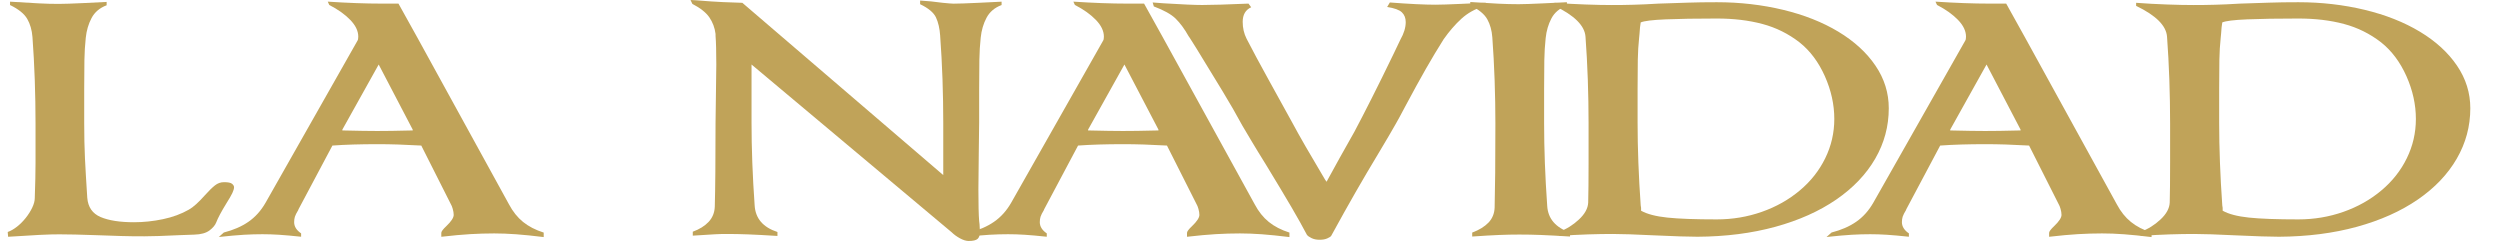 <svg enable-background="new 0 0 595.28 57.38" viewBox="0 0 595.28 57.38" xmlns="http://www.w3.org/2000/svg"><g fill="#c0a359"><path d="m1.93 56.38-.09-1.14c.74-.27 1.47-.69 2.21-1.27s1.43-1.27 2.07-2.07 1.16-1.63 1.56-2.47c.4-.85.6-1.6.6-2.27.12-3.38.18-6.18.18-8.38s0-5.33 0-9.39c0-3.38-.06-6.84-.18-10.35-.12-3.52-.31-6.92-.55-10.22-.13-1.65-.54-3.09-1.24-4.31-.71-1.23-2.07-2.33-4.1-3.31v-.8c2.88.18 5.15.31 6.81.4s3.25.13 4.78.13c1.23 0 3.22-.07 5.98-.2 2.39-.13 4.2-.22 5.43-.27v.8c-1.66.62-2.85 1.64-3.59 3.04s-1.2 2.97-1.38 4.71c-.18 1.69-.29 3.45-.32 5.28s-.05 4.14-.05 6.95v7.95c0 3.16.06 6 .18 8.52s.31 5.65.55 9.39c.18 2.23 1.24 3.75 3.17 4.58 1.93.82 4.58 1.24 7.96 1.24 2.27 0 4.57-.24 6.9-.73s4.38-1.25 6.16-2.27c1.04-.58 2.33-1.74 3.86-3.47.92-1.02 1.7-1.79 2.35-2.3.64-.51 1.36-.77 2.16-.77.98 0 1.62.13 1.93.4s.46.53.46.8c0 .36-.14.82-.41 1.4-.28.58-.75 1.4-1.43 2.47-1.23 2-2.02 3.5-2.39 4.48-.25.67-.78 1.31-1.61 1.94-.83.62-2.04.96-3.63 1-.25 0-1.44.04-3.59.13-3.68.18-6.44.27-8.28.27-2.15 0-4-.02-5.57-.07-1.56-.04-3.54-.11-5.93-.2-3.68-.13-6.59-.2-8.74-.2-2.19-.02-6.27.18-12.22.58z"/><path d="m121.18 48.63c.92 1.74 2.04 3.14 3.36 4.21s2.96 1.92 4.92 2.54v1.07c-2.52-.31-4.71-.53-6.58-.67-1.87-.13-3.6-.2-5.2-.2-1.9 0-3.8.06-5.7.17s-4.2.32-6.9.63v-.94c0-.31.4-.85 1.2-1.6 1.16-1.11 1.75-2 1.75-2.67 0-.44-.08-.92-.23-1.44-.15-.51-.29-.86-.41-1.04l-7.08-14.03c-3.86-.22-7.3-.33-10.3-.33-4.23 0-7.85.11-10.86.33l-8.1 15.23v.07c-.43.71-.71 1.26-.83 1.64s-.18.81-.18 1.3c0 1.02.55 1.92 1.66 2.67v.8c-2.09-.22-3.83-.38-5.24-.47s-2.73-.13-3.96-.13c-1.41 0-2.88.04-4.42.13-1.53.09-3.53.27-5.98.53l1.2-1.07c2.27-.58 4.22-1.42 5.84-2.54 1.62-1.11 2.99-2.63 4.09-4.54l21.9-38.61c.12-.18.18-.49.18-.94 0-1.34-.63-2.66-1.89-3.97s-2.93-2.51-5.01-3.57l-.37-.8c4.72.31 9.02.47 12.88.47h3.96l4.42 7.95zm-22.91-17.57v-.2l-8.1-15.5-8.65 15.5v.2c3.68.09 6.44.13 8.28.13 1.84.01 4.66-.04 8.47-.13z"/><path d="m224.5.67c1.29.13 2.15.2 2.58.2 1.16 0 3.13-.07 5.89-.2 2.39-.13 4.23-.22 5.52-.27v.8c-1.66.62-2.85 1.64-3.59 3.04s-1.2 2.97-1.38 4.71c-.18 1.69-.29 3.45-.32 5.28s-.05 4.14-.05 6.95v7.95c0 1.65-.03 4.03-.09 7.15-.06 4.23-.09 7.17-.09 8.82 0 3.56.06 6.08.18 7.55l.09.73c.06.89.09 1.49.09 1.8 0 .8-.18 1.37-.55 1.7s-1.07.5-2.12.5c-.61 0-1.3-.21-2.07-.63s-1.43-.9-1.98-1.44l-47.66-39.95v4.74 9.02c0 6.19.24 12.78.74 19.77.18 3.12 1.99 5.23 5.43 6.35v.94c-2.82-.18-5.14-.3-6.95-.37s-3.51-.1-5.11-.1c-.98 0-1.9.02-2.76.07-.86.04-2.64.16-5.34.33v-.94c1.59-.58 2.85-1.36 3.77-2.34s1.41-2.18 1.47-3.61c.12-4.41.18-11.07.18-19.97 0-1.42.03-3.67.09-6.75.06-3.16.09-5.54.09-7.15 0-3.07-.06-5.34-.18-6.81v-.46c-.18-1.47-.68-2.78-1.47-3.94-.8-1.16-2.15-2.23-4.05-3.21l-.44-.93c.31 0 .74.02 1.29.07 2.76.22 4.89.37 6.4.43 1.5.07 3.05.12 4.65.17l47.84 41.02v-4.21-8.28c0-3.38-.06-6.84-.18-10.35-.12-3.52-.31-6.92-.55-10.22v-.08c-.12-1.78-.46-3.25-1.01-4.41s-1.81-2.2-3.77-3.14v-.87c1.64.09 3.45.27 5.41.54z"/><path d="m298.75 48.63c.92 1.74 2.04 3.14 3.36 4.21s2.96 1.92 4.92 2.54v1.07c-2.52-.31-4.71-.53-6.58-.67-1.87-.13-3.6-.2-5.2-.2-1.9 0-3.8.06-5.71.17-1.9.11-4.2.32-6.9.63v-.94c0-.31.4-.85 1.2-1.6 1.16-1.11 1.75-2 1.75-2.67 0-.44-.08-.92-.23-1.44-.15-.51-.29-.86-.41-1.04l-7.08-14.03c-3.86-.22-7.3-.33-10.31-.33-4.23 0-7.85.11-10.86.33l-8.1 15.23v.07c-.43.71-.71 1.26-.83 1.64s-.18.81-.18 1.3c0 1.02.55 1.92 1.66 2.67v.8c-2.09-.22-3.83-.38-5.25-.47-1.41-.09-2.73-.13-3.96-.13-1.41 0-2.88.04-4.42.13-1.53.09-3.53.27-5.98.53l1.2-1.07c2.27-.58 4.22-1.42 5.84-2.54 1.62-1.11 2.99-2.63 4.09-4.54l21.9-38.61c.12-.18.18-.49.18-.94 0-1.34-.63-2.66-1.89-3.97s-2.93-2.51-5.01-3.57l-.37-.8c4.72.31 9.02.47 12.88.47h3.96l4.42 7.95zm-22.91-17.57v-.2l-8.1-15.5-8.65 15.5v.2c3.68.09 6.44.13 8.28.13 1.85.01 4.67-.04 8.47-.13z"/><path d="m291.12 21.74c-1.78-2.92-3.86-6.33-6.26-10.25l-1.56-2.47-.28-.4c-.98-1.74-2.01-3.13-3.08-4.18s-2.81-2.01-5.2-2.91l-.28-.94 2.67.2c4.35.27 7.39.4 9.11.4 2.15 0 5.83-.11 11.04-.33l.64.87c-1.35.62-2.02 1.78-2.02 3.47 0 1.47.31 2.81.92 4.01 1.47 2.85 3.2 6.08 5.2 9.69 1.99 3.61 3.91 7.08 5.75 10.42 1.59 2.98 4.17 7.46 7.73 13.43l.37.53c1.96-3.61 4.17-7.57 6.62-11.89 1.23-2.31 2.59-4.95 4.09-7.92 1.5-2.96 3.27-6.54 5.29-10.72.49-.98 1.01-2.07 1.56-3.27.86-1.51 1.29-2.92 1.29-4.21 0-.98-.31-1.76-.92-2.34s-1.78-1-3.5-1.27l.64-1.07c4.72.36 8.34.53 10.86.53 1.23 0 3.28-.07 6.17-.2 2.45-.13 4.38-.22 5.8-.27l-.55.87c-2.02.62-3.77 1.6-5.24 2.94s-2.88 2.96-4.23 4.88c-1.41 2.23-2.82 4.58-4.23 7.05s-3.07 5.49-4.97 9.05c-.98 1.87-1.72 3.23-2.21 4.07-.8 1.43-2.12 3.67-3.96 6.75-1.96 3.25-3.82 6.4-5.57 9.45s-3.7 6.54-5.84 10.45c-.12.18-.43.38-.92.6s-1.1.33-1.84.33-1.38-.13-1.93-.4-.92-.53-1.1-.8c-.98-1.87-2.21-4.06-3.68-6.58s-3.5-5.89-6.07-10.12c-1.41-2.27-2.52-4.07-3.31-5.41-.8-1.34-1.56-2.63-2.3-3.87-1.36-2.52-2.92-5.25-4.7-8.17z"/><path d="m356.95 55.95c-1.69.07-3.82.19-6.4.37v-.94c1.66-.62 2.94-1.41 3.87-2.37.92-.96 1.41-2.15 1.47-3.57.12-4.45.18-11.11.18-19.97 0-3.38-.06-6.84-.18-10.35-.12-3.52-.31-6.92-.55-10.22-.12-1.65-.52-3.08-1.2-4.31-.68-1.22-2.02-2.33-4.05-3.31v-.8c2.82.18 5.06.31 6.72.4 1.66.08 3.25.12 4.79.12 1.16 0 3.13-.07 5.89-.2 2.39-.13 4.26-.22 5.61-.27v.8c-1.72.62-2.94 1.64-3.68 3.04s-1.2 2.97-1.38 4.71c-.18 1.69-.29 3.45-.32 5.28s-.05 4.14-.05 6.95v7.95c0 6.15.24 12.74.74 19.77.18 3.03 1.99 5.14 5.43 6.35v.94c-2.88-.18-5.2-.3-6.95-.37s-3.45-.1-5.11-.1c-1.53 0-3.14.03-4.83.1z"/><path d="m424.58 2.34c5 1.2 9.39 2.94 13.16 5.21s6.72 4.97 8.83 8.08c2.12 3.12 3.17 6.5 3.17 10.15 0 4.28-1.07 8.27-3.22 11.99s-5.25 6.97-9.29 9.75c-4.05 2.78-8.88 4.94-14.49 6.48s-11.79 2.33-18.54 2.37c-2.09 0-5.52-.11-10.3-.33-4.48-.22-7.79-.33-9.94-.33-1.72 0-3.67.03-5.84.1-2.18.07-4.46.19-6.85.37v-1c1.72-.62 3.28-1.59 4.69-2.91 1.41-1.31 2.15-2.66 2.21-4.04.06-2.23.09-5.37.09-9.42v-9.49c0-3.38-.06-6.84-.18-10.35-.12-3.52-.31-6.92-.55-10.22-.18-2.63-2.64-5.08-7.36-7.35v-.73c2.39.18 4.83.31 7.32.4 2.48.09 4.58.13 6.3.13 1.84 0 3.57-.02 5.2-.07 1.62-.04 3.6-.13 5.93-.27 2.76-.09 5.11-.17 7.04-.23 1.93-.07 4.22-.1 6.85-.1 5.51-0 10.77.61 15.77 1.81zm-27.98 2.27c-3.16.13-5.14.38-5.93.73-.12.67-.22 1.56-.28 2.67-.06.4-.09.71-.09.94-.18 1.69-.29 3.45-.32 5.28s-.05 4.14-.05 6.95v7.95c0 6.19.25 12.78.74 19.77 0 .09.03.29.09.6v.67c1.41.8 3.5 1.35 6.26 1.64s6.69.43 11.78.43c3.74 0 7.31-.6 10.72-1.8s6.41-2.89 9.02-5.08c2.61-2.18 4.63-4.74 6.07-7.68s2.16-6.06 2.16-9.35c0-3.43-.75-6.82-2.25-10.19-1.5-3.36-3.51-6.05-6.03-8.05-2.64-2.05-5.58-3.51-8.83-4.38s-6.87-1.3-10.86-1.3c-4.97-0-9.04.07-12.2.2z"/><path d="m504.03 48.63c.92 1.74 2.04 3.14 3.36 4.21s2.96 1.92 4.92 2.54v1.07c-2.52-.31-4.71-.53-6.58-.67s-3.6-.2-5.2-.2c-1.9 0-3.8.06-5.71.17-1.9.11-4.2.32-6.9.63v-.94c0-.31.4-.85 1.2-1.6 1.16-1.11 1.75-2 1.75-2.67 0-.44-.08-.92-.23-1.44-.15-.51-.29-.86-.41-1.04l-7.08-14.03c-3.86-.22-7.3-.33-10.31-.33-4.23 0-7.85.11-10.86.33l-8.1 15.23v.07c-.43.71-.71 1.26-.83 1.64s-.18.81-.18 1.3c0 1.02.55 1.92 1.66 2.67v.8c-2.09-.22-3.83-.38-5.25-.47-1.41-.09-2.73-.13-3.96-.13-1.41 0-2.88.04-4.42.13-1.53.09-3.53.27-5.98.53l1.2-1.07c2.27-.58 4.22-1.42 5.84-2.54 1.62-1.11 2.99-2.63 4.09-4.54l21.9-38.61c.12-.18.18-.49.18-.94 0-1.34-.63-2.66-1.89-3.97s-2.93-2.51-5.01-3.57l-.37-.8c4.72.31 9.02.47 12.88.47h3.96l4.42 7.95zm-22.91-17.57v-.2l-8.1-15.5-8.65 15.5v.2c3.68.09 6.44.13 8.28.13 1.84.01 4.66-.04 8.47-.13z"/><path d="m563.05 2.34c5 1.2 9.39 2.94 13.16 5.21s6.72 4.97 8.83 8.08c2.12 3.12 3.17 6.5 3.17 10.15 0 4.28-1.07 8.27-3.22 11.99s-5.25 6.97-9.29 9.75c-4.05 2.78-8.88 4.94-14.49 6.48s-11.79 2.33-18.54 2.37c-2.09 0-5.52-.11-10.3-.33-4.48-.22-7.79-.33-9.94-.33-1.72 0-3.67.03-5.84.1-2.18.07-4.46.19-6.85.37v-1c1.72-.62 3.28-1.59 4.69-2.91 1.41-1.31 2.15-2.66 2.21-4.04.06-2.23.09-5.37.09-9.42v-9.49c0-3.38-.06-6.84-.18-10.35-.12-3.52-.31-6.92-.55-10.22-.18-2.63-2.64-5.08-7.36-7.35v-.73c2.39.18 4.83.31 7.32.4 2.48.09 4.58.13 6.3.13 1.84 0 3.57-.02 5.2-.07 1.62-.04 3.6-.13 5.93-.27 2.76-.09 5.11-.17 7.04-.23 1.93-.07 4.22-.1 6.85-.1 5.51-0 10.77.61 15.77 1.81zm-27.97 2.27c-3.16.13-5.14.38-5.93.73-.12.67-.22 1.56-.28 2.67-.06.4-.09.71-.09.94-.18 1.69-.29 3.45-.32 5.28s-.05 4.14-.05 6.95v7.95c0 6.19.25 12.78.74 19.77 0 .09.03.29.09.6v.67c1.41.8 3.5 1.35 6.26 1.64s6.69.43 11.78.43c3.74 0 7.31-.6 10.72-1.8s6.41-2.89 9.02-5.08c2.61-2.18 4.63-4.74 6.07-7.68s2.16-6.06 2.16-9.35c0-3.43-.75-6.82-2.25-10.19-1.5-3.36-3.51-6.05-6.03-8.05-2.64-2.05-5.58-3.51-8.83-4.38s-6.87-1.3-10.86-1.3c-4.98-0-9.04.07-12.2.2z"/></g></svg>